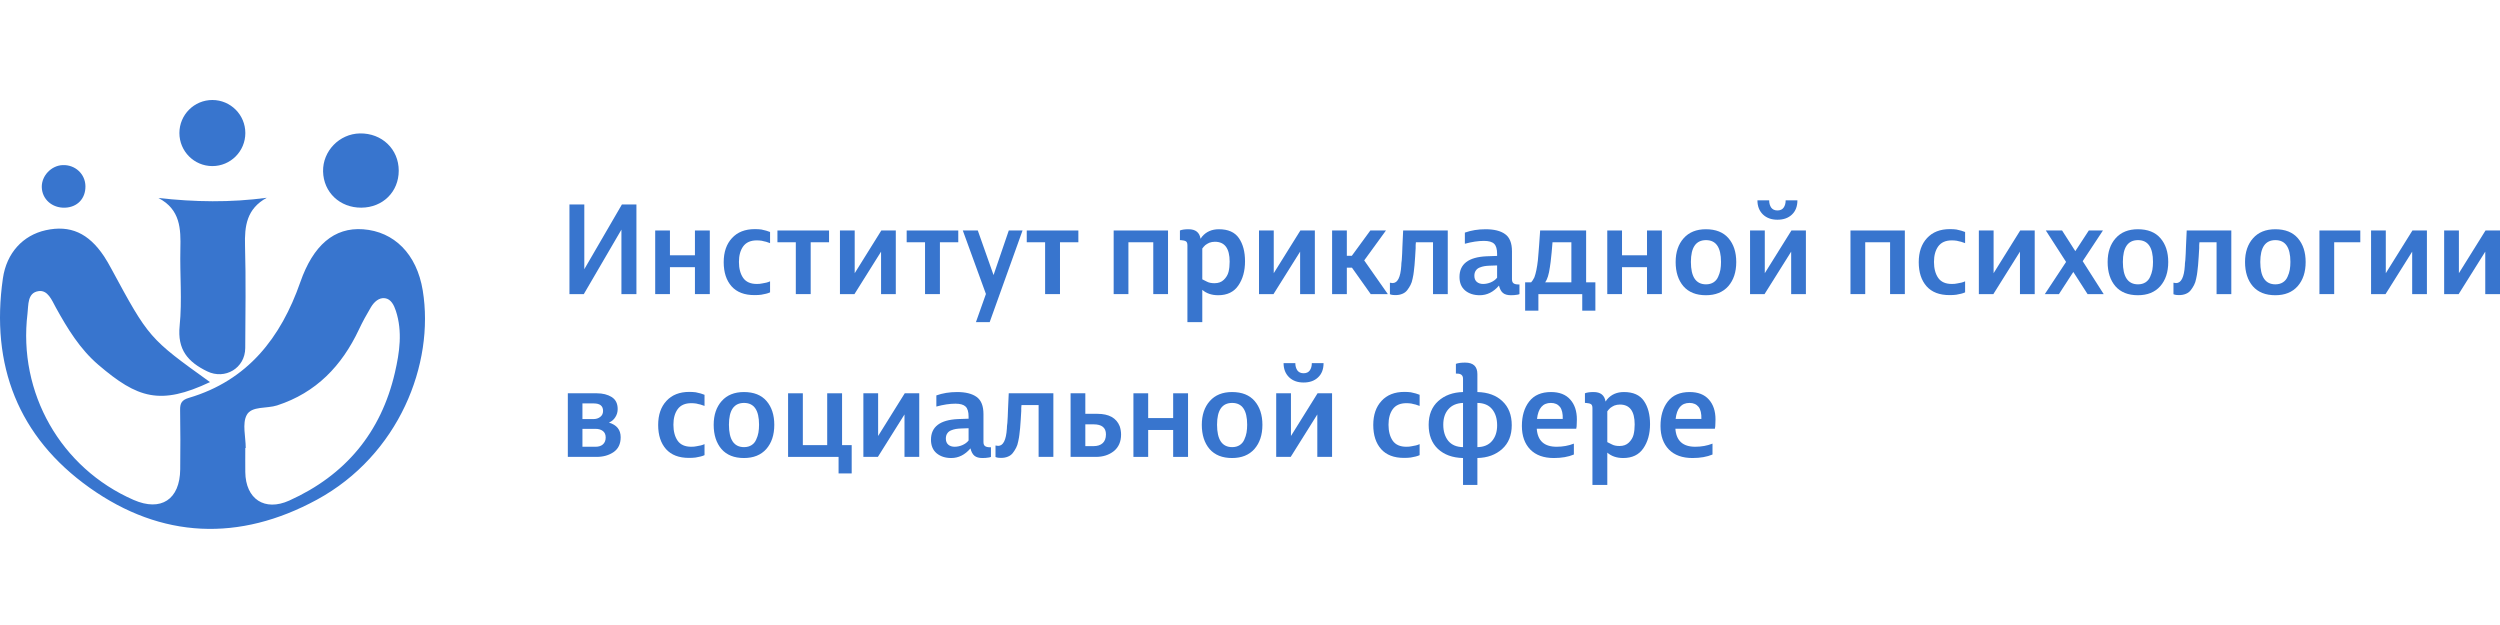 <?xml version="1.0" encoding="UTF-8"?> <svg xmlns="http://www.w3.org/2000/svg" width="200" height="50" viewBox="0 0 200 50" fill="none"> <path d="M49.714 23.528V18.369L46.705 23.528H45.556V16.355H46.745V21.535L49.754 16.355H50.914V23.528H49.714Z" fill="#3875CE"></path> <path d="M52.416 23.528V18.439H53.595V20.423H55.595V18.439H56.784V23.528H55.595V21.374H53.595V23.528H52.416Z" fill="#3875CE"></path> <path d="M60.355 23.608C59.555 23.608 58.945 23.375 58.526 22.907C58.106 22.433 57.896 21.788 57.896 20.974C57.896 20.166 58.116 19.524 58.556 19.05C58.995 18.569 59.605 18.329 60.385 18.329C60.578 18.329 60.752 18.339 60.905 18.359C61.198 18.419 61.431 18.486 61.605 18.559V19.451C61.485 19.404 61.378 19.367 61.285 19.341C61.245 19.327 61.185 19.314 61.105 19.301C61.031 19.281 60.978 19.267 60.945 19.261C60.812 19.241 60.678 19.23 60.545 19.23C60.052 19.23 59.688 19.391 59.455 19.711C59.229 20.025 59.115 20.439 59.115 20.954C59.115 21.481 59.229 21.909 59.455 22.236C59.682 22.556 60.045 22.717 60.545 22.717C60.712 22.717 60.852 22.703 60.965 22.677C61.218 22.643 61.431 22.587 61.605 22.506V23.388C61.505 23.435 61.398 23.471 61.285 23.498C61.265 23.505 61.135 23.532 60.895 23.578C60.748 23.598 60.568 23.608 60.355 23.608Z" fill="#3875CE"></path> <path d="M63.665 23.528V19.381H62.195V18.439H66.324V19.381H64.855V23.528H63.665Z" fill="#3875CE"></path> <path d="M70.485 23.528V20.132L68.356 23.528H67.196V18.439H68.376V21.855L70.505 18.439H71.664V23.528H70.485Z" fill="#3875CE"></path> <path d="M74.003 23.528V19.381H72.534V18.439H76.662V19.381H75.193V23.528H74.003Z" fill="#3875CE"></path> <path d="M78.074 25.772L78.874 23.518L77.025 18.439H78.224L79.484 22.006L80.703 18.439H81.803L79.174 25.772H78.074Z" fill="#3875CE"></path> <path d="M83.609 23.528V19.381H82.14V18.439H86.269V19.381H84.799V23.528H83.609Z" fill="#3875CE"></path> <path d="M89.093 23.528V18.439H93.442V23.528H92.262V19.381H90.273V23.528H89.093Z" fill="#3875CE"></path> <path d="M97.163 22.657C97.469 22.657 97.716 22.567 97.903 22.386C98.096 22.199 98.222 21.989 98.282 21.755C98.342 21.515 98.372 21.241 98.372 20.934C98.372 19.872 97.979 19.341 97.193 19.341C97.033 19.341 96.883 19.367 96.743 19.421C96.616 19.481 96.51 19.544 96.423 19.611C96.336 19.691 96.256 19.782 96.183 19.882V22.346C96.316 22.42 96.443 22.483 96.563 22.537C96.716 22.617 96.916 22.657 97.163 22.657ZM97.453 23.618C96.939 23.618 96.516 23.475 96.183 23.188V25.772H94.993V19.621C94.993 19.454 94.95 19.347 94.864 19.301C94.784 19.254 94.65 19.224 94.464 19.21H94.394V18.439C94.554 18.372 94.784 18.339 95.083 18.339C95.643 18.339 95.963 18.593 96.043 19.1C96.083 19.04 96.126 18.98 96.173 18.92C96.506 18.532 96.953 18.339 97.513 18.339C98.252 18.339 98.785 18.576 99.112 19.05C99.439 19.524 99.602 20.142 99.602 20.904C99.602 21.678 99.422 22.326 99.062 22.847C98.709 23.361 98.172 23.618 97.453 23.618Z" fill="#3875CE"></path> <path d="M104.009 23.528V20.132L101.88 23.528H100.72V18.439H101.9V21.855L104.029 18.439H105.188V23.528H104.009Z" fill="#3875CE"></path> <path d="M109.657 23.528L108.157 21.414H107.747V23.528H106.568V18.439H107.747V20.463H108.147L109.627 18.439H110.876L109.137 20.833L111.026 23.528H109.657Z" fill="#3875CE"></path> <path d="M111.193 23.538V22.617C111.293 22.637 111.363 22.647 111.403 22.647C111.809 22.647 112.042 22.186 112.102 21.264C112.102 21.224 112.106 21.154 112.112 21.054C112.126 20.947 112.136 20.863 112.142 20.803C112.156 20.643 112.166 20.473 112.172 20.292C112.179 20.232 112.182 20.142 112.182 20.022C112.182 19.902 112.186 19.811 112.192 19.751C112.212 19.297 112.232 18.86 112.252 18.439H115.821V23.528H114.641V19.381H113.272C113.265 19.421 113.259 19.498 113.252 19.611C113.252 19.725 113.252 19.808 113.252 19.862C113.252 19.928 113.245 20.039 113.232 20.192C113.225 20.339 113.219 20.453 113.212 20.533C113.185 20.84 113.169 21.067 113.162 21.214C113.142 21.434 113.122 21.615 113.102 21.755C113.089 21.889 113.059 22.062 113.012 22.276C112.972 22.49 112.915 22.663 112.842 22.797C112.775 22.93 112.689 23.067 112.582 23.208C112.482 23.341 112.349 23.442 112.182 23.508C112.022 23.575 111.839 23.608 111.632 23.608C111.539 23.608 111.476 23.605 111.443 23.598C111.429 23.598 111.406 23.595 111.373 23.588C111.346 23.588 111.326 23.585 111.313 23.578L111.193 23.538Z" fill="#3875CE"></path> <path d="M120.878 23.618C120.598 23.618 120.384 23.558 120.238 23.438C120.091 23.318 119.985 23.121 119.918 22.847C119.478 23.361 118.965 23.618 118.378 23.618C117.905 23.618 117.515 23.492 117.209 23.238C116.909 22.984 116.759 22.623 116.759 22.156C116.759 21.121 117.479 20.57 118.918 20.503L119.768 20.473V20.302C119.768 19.922 119.688 19.655 119.528 19.501C119.368 19.347 119.098 19.271 118.718 19.271C118.259 19.271 117.749 19.347 117.189 19.501V18.609C117.689 18.429 118.242 18.339 118.848 18.339C119.528 18.339 120.048 18.469 120.408 18.73C120.774 18.99 120.958 19.448 120.958 20.102V22.336C120.958 22.496 121.001 22.607 121.088 22.667C121.174 22.727 121.304 22.757 121.477 22.757H121.557V23.528C121.497 23.555 121.437 23.572 121.377 23.578C121.224 23.605 121.058 23.618 120.878 23.618ZM118.139 22.547C118.272 22.66 118.442 22.717 118.648 22.717C118.855 22.717 119.062 22.673 119.268 22.587C119.481 22.493 119.648 22.369 119.768 22.216V21.234L119.178 21.254C119.012 21.261 118.868 21.274 118.748 21.294C118.628 21.314 118.502 21.351 118.368 21.404C118.235 21.458 118.132 21.541 118.059 21.655C117.985 21.762 117.949 21.899 117.949 22.066C117.949 22.273 118.012 22.433 118.139 22.547Z" fill="#3875CE"></path> <path d="M123.991 21.374C123.911 21.955 123.784 22.36 123.611 22.587H125.71V19.381H124.201C124.161 19.922 124.111 20.446 124.051 20.954C124.031 21.121 124.011 21.261 123.991 21.374ZM123.071 23.528V24.851H122.011V22.587H122.491C122.571 22.506 122.658 22.373 122.751 22.186C122.871 21.865 122.964 21.411 123.031 20.823C123.038 20.716 123.054 20.52 123.081 20.232L123.131 19.601C123.158 19.14 123.181 18.806 123.201 18.599L123.211 18.439H126.89V22.587H127.63V24.851H126.58V23.528H123.071Z" fill="#3875CE"></path> <path d="M128.582 23.528V18.439H129.761V20.423H131.761V18.439H132.95V23.528H131.761V21.374H129.761V23.528H128.582Z" fill="#3875CE"></path> <path d="M136.471 23.618C135.691 23.618 135.092 23.378 134.672 22.897C134.259 22.41 134.052 21.765 134.052 20.964C134.052 20.175 134.265 19.541 134.692 19.06C135.118 18.579 135.711 18.339 136.471 18.339C137.264 18.339 137.867 18.579 138.281 19.06C138.694 19.541 138.9 20.175 138.9 20.964C138.9 21.765 138.687 22.41 138.261 22.897C137.834 23.378 137.238 23.618 136.471 23.618ZM136.481 22.747C136.714 22.747 136.914 22.693 137.081 22.587C137.248 22.48 137.371 22.333 137.451 22.146C137.537 21.959 137.597 21.772 137.631 21.585C137.664 21.391 137.681 21.181 137.681 20.954C137.681 19.791 137.281 19.21 136.481 19.21C135.675 19.21 135.272 19.791 135.272 20.954C135.272 22.149 135.675 22.747 136.481 22.747Z" fill="#3875CE"></path> <path d="M143.293 23.528V20.132L141.163 23.528H140.004V18.439H141.183V21.855L143.313 18.439H144.472V23.528H143.293ZM142.193 17.578C141.713 17.578 141.327 17.437 141.033 17.157C140.74 16.869 140.594 16.492 140.594 16.025H141.533C141.533 16.252 141.587 16.445 141.693 16.606C141.807 16.759 141.973 16.836 142.193 16.836C142.42 16.836 142.586 16.759 142.693 16.606C142.8 16.452 142.853 16.258 142.853 16.025H143.793C143.793 16.512 143.646 16.893 143.353 17.167C143.066 17.441 142.68 17.578 142.193 17.578Z" fill="#3875CE"></path> <path d="M148.038 23.528V18.439H152.387V23.528H151.207V19.381H149.218V23.528H148.038Z" fill="#3875CE"></path> <path d="M155.958 23.608C155.158 23.608 154.549 23.375 154.129 22.907C153.709 22.433 153.499 21.788 153.499 20.974C153.499 20.166 153.719 19.524 154.159 19.05C154.599 18.569 155.208 18.329 155.988 18.329C156.181 18.329 156.355 18.339 156.508 18.359C156.801 18.419 157.034 18.486 157.208 18.559V19.451C157.088 19.404 156.981 19.367 156.888 19.341C156.848 19.327 156.788 19.314 156.708 19.301C156.635 19.281 156.581 19.267 156.548 19.261C156.415 19.241 156.281 19.23 156.148 19.23C155.655 19.23 155.292 19.391 155.058 19.711C154.832 20.025 154.718 20.439 154.718 20.954C154.718 21.481 154.832 21.909 155.058 22.236C155.285 22.556 155.648 22.717 156.148 22.717C156.315 22.717 156.455 22.703 156.568 22.677C156.821 22.643 157.034 22.587 157.208 22.506V23.388C157.108 23.435 157.001 23.471 156.888 23.498C156.868 23.505 156.738 23.532 156.498 23.578C156.351 23.598 156.171 23.608 155.958 23.608Z" fill="#3875CE"></path> <path d="M161.597 23.528V20.132L159.468 23.528H158.308V18.439H159.488V21.855L161.617 18.439H162.777V23.528H161.597Z" fill="#3875CE"></path> <path d="M163.586 23.528L165.286 20.954L163.666 18.439H164.966L166.025 20.092L167.105 18.439H168.235L166.615 20.893L168.295 23.528H167.005L165.865 21.755L164.716 23.528H163.586Z" fill="#3875CE"></path> <path d="M171.03 23.618C170.25 23.618 169.65 23.378 169.231 22.897C168.817 22.41 168.611 21.765 168.611 20.964C168.611 20.175 168.824 19.541 169.251 19.06C169.677 18.579 170.27 18.339 171.03 18.339C171.823 18.339 172.426 18.579 172.839 19.06C173.253 19.541 173.459 20.175 173.459 20.964C173.459 21.765 173.246 22.41 172.819 22.897C172.393 23.378 171.796 23.618 171.03 23.618ZM171.04 22.747C171.273 22.747 171.473 22.693 171.64 22.587C171.806 22.48 171.93 22.333 172.01 22.146C172.096 21.959 172.156 21.772 172.19 21.585C172.223 21.391 172.24 21.181 172.24 20.954C172.24 19.791 171.84 19.21 171.04 19.21C170.234 19.21 169.83 19.791 169.83 20.954C169.83 22.149 170.234 22.747 171.04 22.747Z" fill="#3875CE"></path> <path d="M173.877 23.538V22.617C173.977 22.637 174.047 22.647 174.087 22.647C174.493 22.647 174.727 22.186 174.787 21.264C174.787 21.224 174.79 21.154 174.797 21.054C174.81 20.947 174.82 20.863 174.827 20.803C174.84 20.643 174.85 20.473 174.857 20.292C174.863 20.232 174.867 20.142 174.867 20.022C174.867 19.902 174.87 19.811 174.877 19.751C174.897 19.297 174.917 18.86 174.937 18.439H178.505V23.528H177.326V19.381H175.956C175.95 19.421 175.943 19.498 175.936 19.611C175.936 19.725 175.936 19.808 175.936 19.862C175.936 19.928 175.93 20.039 175.916 20.192C175.91 20.339 175.903 20.453 175.896 20.533C175.87 20.84 175.853 21.067 175.846 21.214C175.826 21.434 175.806 21.615 175.786 21.755C175.773 21.889 175.743 22.062 175.696 22.276C175.656 22.49 175.6 22.663 175.526 22.797C175.46 22.93 175.373 23.067 175.266 23.208C175.166 23.341 175.033 23.442 174.867 23.508C174.707 23.575 174.523 23.608 174.317 23.608C174.223 23.608 174.16 23.605 174.127 23.598C174.113 23.598 174.09 23.595 174.057 23.588C174.03 23.588 174.01 23.585 173.997 23.578L173.877 23.538Z" fill="#3875CE"></path> <path d="M182.022 23.618C181.243 23.618 180.643 23.378 180.223 22.897C179.81 22.41 179.603 21.765 179.603 20.964C179.603 20.175 179.817 19.541 180.243 19.06C180.67 18.579 181.263 18.339 182.022 18.339C182.816 18.339 183.419 18.579 183.832 19.06C184.245 19.541 184.452 20.175 184.452 20.964C184.452 21.765 184.238 22.41 183.812 22.897C183.385 23.378 182.789 23.618 182.022 23.618ZM182.032 22.747C182.266 22.747 182.466 22.693 182.632 22.587C182.799 22.48 182.922 22.333 183.002 22.146C183.089 21.959 183.149 21.772 183.182 21.585C183.215 21.391 183.232 21.181 183.232 20.954C183.232 19.791 182.832 19.21 182.032 19.21C181.226 19.21 180.823 19.791 180.823 20.954C180.823 22.149 181.226 22.747 182.032 22.747Z" fill="#3875CE"></path> <path d="M185.555 23.528V18.439H188.824V19.381H186.735V23.528H185.555Z" fill="#3875CE"></path> <path d="M192.974 23.528V20.132L190.844 23.528H189.685V18.439H190.864V21.855L192.994 18.439H194.153V23.528H192.974Z" fill="#3875CE"></path> <path d="M198.821 23.528V20.132L196.692 23.528H195.532V18.439H196.712V21.855L198.841 18.439H200.001V23.528H198.821Z" fill="#3875CE"></path> <path d="M47.715 36.552H45.426V31.463H47.745C48.218 31.463 48.615 31.563 48.935 31.763C49.255 31.964 49.414 32.284 49.414 32.725C49.414 32.965 49.351 33.182 49.224 33.376C49.105 33.57 48.935 33.713 48.715 33.807C49.341 33.994 49.654 34.385 49.654 34.979C49.654 35.507 49.468 35.901 49.095 36.161C48.721 36.422 48.261 36.552 47.715 36.552ZM46.595 33.526H47.475C47.688 33.526 47.868 33.47 48.015 33.356C48.168 33.243 48.245 33.082 48.245 32.875C48.245 32.474 47.998 32.274 47.505 32.274H46.595V33.526ZM46.595 35.74H47.655C47.895 35.74 48.088 35.677 48.235 35.55C48.382 35.416 48.455 35.233 48.455 34.999C48.455 34.765 48.378 34.592 48.225 34.478C48.078 34.365 47.885 34.308 47.645 34.308H46.595V35.74Z" fill="#3875CE"></path> <path d="M55.113 36.632C54.313 36.632 53.703 36.398 53.283 35.931C52.863 35.457 52.653 34.812 52.653 33.997C52.653 33.189 52.873 32.548 53.313 32.074C53.753 31.593 54.363 31.352 55.143 31.352C55.336 31.352 55.509 31.363 55.662 31.383C55.956 31.443 56.189 31.509 56.362 31.583V32.474C56.242 32.428 56.136 32.391 56.042 32.364C56.002 32.351 55.942 32.338 55.862 32.324C55.789 32.304 55.736 32.291 55.702 32.284C55.569 32.264 55.436 32.254 55.303 32.254C54.809 32.254 54.446 32.414 54.213 32.735C53.986 33.049 53.873 33.463 53.873 33.977C53.873 34.505 53.986 34.932 54.213 35.26C54.44 35.58 54.803 35.74 55.303 35.74C55.469 35.74 55.609 35.727 55.722 35.7C55.976 35.667 56.189 35.61 56.362 35.53V36.412C56.262 36.458 56.156 36.495 56.042 36.522C56.022 36.529 55.892 36.555 55.652 36.602C55.506 36.622 55.326 36.632 55.113 36.632Z" fill="#3875CE"></path> <path d="M59.514 36.642C58.734 36.642 58.135 36.402 57.715 35.921C57.302 35.433 57.095 34.789 57.095 33.987C57.095 33.199 57.308 32.565 57.735 32.084C58.161 31.603 58.755 31.363 59.514 31.363C60.307 31.363 60.91 31.603 61.324 32.084C61.737 32.565 61.943 33.199 61.943 33.987C61.943 34.789 61.73 35.433 61.304 35.921C60.877 36.402 60.281 36.642 59.514 36.642ZM59.524 35.77C59.758 35.77 59.957 35.717 60.124 35.61C60.291 35.503 60.414 35.356 60.494 35.169C60.581 34.982 60.641 34.795 60.674 34.608C60.707 34.415 60.724 34.204 60.724 33.977C60.724 32.815 60.324 32.234 59.524 32.234C58.718 32.234 58.315 32.815 58.315 33.977C58.315 35.173 58.718 35.77 59.524 35.77Z" fill="#3875CE"></path> <path d="M63.047 36.552V31.463H64.227V35.61H66.176V31.463H67.365V35.61H68.135V37.874H67.086V36.552H63.047Z" fill="#3875CE"></path> <path d="M72.359 36.552V33.156L70.23 36.552H69.07V31.463H70.25V34.879L72.379 31.463H73.539V36.552H72.359Z" fill="#3875CE"></path> <path d="M78.597 36.642C78.317 36.642 78.104 36.582 77.957 36.462C77.81 36.342 77.704 36.145 77.637 35.871C77.197 36.385 76.684 36.642 76.098 36.642C75.624 36.642 75.234 36.515 74.928 36.261C74.628 36.008 74.478 35.647 74.478 35.179C74.478 34.144 75.198 33.593 76.637 33.526L77.487 33.496V33.326C77.487 32.945 77.407 32.678 77.247 32.525C77.087 32.371 76.817 32.294 76.438 32.294C75.978 32.294 75.468 32.371 74.908 32.525V31.633C75.408 31.453 75.961 31.363 76.567 31.363C77.247 31.363 77.767 31.493 78.127 31.753C78.493 32.014 78.677 32.471 78.677 33.126V35.36C78.677 35.52 78.72 35.63 78.807 35.69C78.893 35.751 79.023 35.781 79.197 35.781H79.276V36.552C79.216 36.579 79.157 36.595 79.097 36.602C78.943 36.629 78.777 36.642 78.597 36.642ZM75.858 35.57C75.991 35.684 76.161 35.74 76.368 35.74C76.574 35.74 76.781 35.697 76.987 35.61C77.201 35.517 77.367 35.393 77.487 35.24V34.258L76.897 34.278C76.731 34.285 76.587 34.298 76.468 34.318C76.347 34.338 76.221 34.375 76.088 34.428C75.954 34.481 75.851 34.565 75.778 34.678C75.704 34.785 75.668 34.922 75.668 35.089C75.668 35.296 75.731 35.457 75.858 35.57Z" fill="#3875CE"></path> <path d="M79.641 36.562V35.64C79.74 35.66 79.811 35.67 79.85 35.67C80.257 35.67 80.49 35.209 80.55 34.288C80.55 34.248 80.554 34.178 80.56 34.077C80.574 33.971 80.584 33.887 80.59 33.827C80.604 33.667 80.614 33.496 80.62 33.316C80.627 33.256 80.63 33.166 80.63 33.046C80.63 32.925 80.633 32.835 80.64 32.775C80.66 32.321 80.68 31.884 80.7 31.463H84.269V36.552H83.089V32.404H81.72C81.713 32.444 81.707 32.521 81.7 32.635C81.7 32.748 81.7 32.832 81.7 32.885C81.7 32.952 81.693 33.062 81.68 33.216C81.673 33.363 81.666 33.476 81.66 33.556C81.633 33.864 81.617 34.091 81.61 34.238C81.59 34.458 81.57 34.639 81.55 34.779C81.537 34.912 81.507 35.086 81.46 35.3C81.42 35.513 81.363 35.687 81.29 35.821C81.223 35.954 81.137 36.091 81.03 36.231C80.93 36.365 80.797 36.465 80.63 36.532C80.47 36.599 80.287 36.632 80.08 36.632C79.987 36.632 79.924 36.629 79.891 36.622C79.877 36.622 79.854 36.619 79.82 36.612C79.794 36.612 79.774 36.609 79.76 36.602L79.641 36.562Z" fill="#3875CE"></path> <path d="M85.647 36.552V31.463H86.826V33.106H87.796C88.716 33.106 89.309 33.436 89.576 34.097C89.649 34.318 89.686 34.538 89.686 34.759C89.686 35.333 89.492 35.777 89.106 36.091C88.719 36.398 88.239 36.552 87.666 36.552H85.647ZM86.826 35.69H87.486C87.799 35.69 88.043 35.61 88.216 35.45C88.389 35.29 88.476 35.056 88.476 34.749C88.476 34.214 88.146 33.947 87.486 33.947H86.826V35.69Z" fill="#3875CE"></path> <path d="M90.674 36.552V31.463H91.854V33.446H93.853V31.463H95.043V36.552H93.853V34.398H91.854V36.552H90.674Z" fill="#3875CE"></path> <path d="M98.564 36.642C97.784 36.642 97.184 36.402 96.764 35.921C96.351 35.433 96.145 34.789 96.145 33.987C96.145 33.199 96.358 32.565 96.784 32.084C97.211 31.603 97.804 31.363 98.564 31.363C99.357 31.363 99.96 31.603 100.373 32.084C100.786 32.565 100.993 33.199 100.993 33.987C100.993 34.789 100.78 35.433 100.353 35.921C99.927 36.402 99.33 36.642 98.564 36.642ZM98.574 35.77C98.807 35.77 99.007 35.717 99.174 35.61C99.34 35.503 99.463 35.356 99.543 35.169C99.63 34.982 99.69 34.795 99.723 34.608C99.757 34.415 99.773 34.204 99.773 33.977C99.773 32.815 99.374 32.234 98.574 32.234C97.767 32.234 97.364 32.815 97.364 33.977C97.364 35.173 97.767 35.77 98.574 35.77Z" fill="#3875CE"></path> <path d="M105.385 36.552V33.156L103.256 36.552H102.096V31.463H103.276V34.879L105.405 31.463H106.565V36.552H105.385ZM104.286 30.601C103.806 30.601 103.419 30.461 103.126 30.18C102.833 29.893 102.686 29.516 102.686 29.048H103.626C103.626 29.275 103.679 29.469 103.786 29.629C103.899 29.783 104.066 29.86 104.286 29.86C104.512 29.86 104.679 29.783 104.786 29.629C104.892 29.476 104.946 29.282 104.946 29.048H105.885C105.885 29.536 105.739 29.917 105.445 30.19C105.159 30.464 104.772 30.601 104.286 30.601Z" fill="#3875CE"></path> <path d="M112.32 36.632C111.52 36.632 110.911 36.398 110.491 35.931C110.071 35.457 109.861 34.812 109.861 33.997C109.861 33.189 110.081 32.548 110.521 32.074C110.961 31.593 111.57 31.352 112.35 31.352C112.543 31.352 112.717 31.363 112.87 31.383C113.163 31.443 113.396 31.509 113.57 31.583V32.474C113.45 32.428 113.343 32.391 113.25 32.364C113.21 32.351 113.15 32.338 113.07 32.324C112.997 32.304 112.943 32.291 112.91 32.284C112.777 32.264 112.643 32.254 112.51 32.254C112.017 32.254 111.654 32.414 111.42 32.735C111.194 33.049 111.081 33.463 111.081 33.977C111.081 34.505 111.194 34.932 111.42 35.26C111.647 35.58 112.01 35.74 112.51 35.74C112.677 35.74 112.817 35.727 112.93 35.7C113.183 35.667 113.396 35.61 113.57 35.53V36.412C113.47 36.458 113.363 36.495 113.25 36.522C113.23 36.529 113.1 36.555 112.86 36.602C112.713 36.622 112.533 36.632 112.32 36.632Z" fill="#3875CE"></path> <path d="M117.042 38.796V36.642C116.202 36.622 115.532 36.378 115.032 35.911C114.539 35.443 114.293 34.802 114.293 33.987C114.293 33.179 114.549 32.545 115.062 32.084C115.576 31.623 116.235 31.383 117.042 31.363V30.301C117.042 30.027 116.885 29.89 116.572 29.89H116.472V29.108C116.645 29.042 116.892 29.008 117.212 29.008C117.865 29.008 118.191 29.316 118.191 29.93V31.363C119.031 31.383 119.698 31.626 120.191 32.094C120.691 32.561 120.94 33.203 120.94 34.017C120.94 34.825 120.684 35.46 120.171 35.921C119.658 36.382 118.998 36.622 118.191 36.642V38.796H117.042ZM115.462 33.977C115.462 34.505 115.596 34.936 115.862 35.27C116.135 35.597 116.529 35.764 117.042 35.77V32.234C116.535 32.254 116.145 32.421 115.872 32.735C115.599 33.042 115.462 33.456 115.462 33.977ZM118.191 32.234V35.77C118.698 35.764 119.088 35.6 119.361 35.28C119.634 34.959 119.771 34.542 119.771 34.027C119.771 33.493 119.638 33.062 119.371 32.735C119.104 32.408 118.711 32.241 118.191 32.234Z" fill="#3875CE"></path> <path d="M124.311 36.642C123.497 36.642 122.868 36.415 122.421 35.961C121.975 35.5 121.751 34.872 121.751 34.077C121.751 33.276 121.945 32.625 122.331 32.124C122.724 31.616 123.308 31.363 124.081 31.363C124.754 31.363 125.267 31.563 125.62 31.964C125.973 32.358 126.15 32.889 126.15 33.556C126.15 33.71 126.147 33.817 126.14 33.877C126.133 33.937 126.13 34.014 126.13 34.108C126.117 34.201 126.107 34.264 126.1 34.298H122.941C123.008 35.26 123.537 35.74 124.53 35.74C125.024 35.74 125.483 35.657 125.91 35.49V36.362C125.463 36.549 124.93 36.642 124.311 36.642ZM122.961 33.516H125.02C125.034 33.089 124.96 32.768 124.8 32.555C124.627 32.341 124.384 32.234 124.071 32.234C123.424 32.234 123.054 32.661 122.961 33.516Z" fill="#3875CE"></path> <path d="M129.564 35.68C129.871 35.68 130.117 35.59 130.304 35.41C130.497 35.223 130.624 35.013 130.684 34.779C130.744 34.538 130.774 34.264 130.774 33.957C130.774 32.895 130.38 32.364 129.594 32.364C129.434 32.364 129.284 32.391 129.144 32.444C129.018 32.505 128.911 32.568 128.824 32.635C128.738 32.715 128.658 32.805 128.584 32.905V35.37C128.718 35.443 128.844 35.507 128.964 35.56C129.118 35.64 129.317 35.68 129.564 35.68ZM129.854 36.642C129.341 36.642 128.918 36.498 128.584 36.211V38.796H127.395V32.645C127.395 32.478 127.351 32.371 127.265 32.324C127.185 32.278 127.052 32.248 126.865 32.234H126.795V31.463C126.955 31.396 127.185 31.363 127.485 31.363C128.045 31.363 128.364 31.616 128.444 32.124C128.484 32.064 128.528 32.004 128.574 31.944C128.908 31.556 129.354 31.363 129.914 31.363C130.654 31.363 131.187 31.6 131.513 32.074C131.84 32.548 132.003 33.166 132.003 33.927C132.003 34.702 131.823 35.35 131.463 35.871C131.11 36.385 130.574 36.642 129.854 36.642Z" fill="#3875CE"></path> <path d="M135.401 36.642C134.588 36.642 133.958 36.415 133.511 35.961C133.065 35.5 132.841 34.872 132.841 34.077C132.841 33.276 133.035 32.625 133.421 32.124C133.814 31.616 134.398 31.363 135.171 31.363C135.844 31.363 136.357 31.563 136.71 31.964C137.063 32.358 137.24 32.889 137.24 33.556C137.24 33.71 137.237 33.817 137.23 33.877C137.223 33.937 137.22 34.014 137.22 34.108C137.207 34.201 137.197 34.264 137.19 34.298H134.031C134.098 35.26 134.628 35.74 135.621 35.74C136.114 35.74 136.574 35.657 137 35.49V36.362C136.554 36.549 136.02 36.642 135.401 36.642ZM134.051 33.516H136.11C136.124 33.089 136.05 32.768 135.89 32.555C135.717 32.341 135.474 32.234 135.161 32.234C134.514 32.234 134.144 32.661 134.051 33.516Z" fill="#3875CE"></path> <g clip-path="url(#clip0_62_475)"> <path d="M28.907 16.613C27.19 16.624 25.881 15.386 25.846 13.714C25.812 12.086 27.15 10.704 28.787 10.674C30.553 10.642 31.9 11.933 31.899 13.656C31.897 15.347 30.627 16.602 28.907 16.613Z" fill="#3875CE"></path> <path d="M16.989 13.287C18.446 13.287 19.627 12.103 19.627 10.643C19.627 9.183 18.446 8 16.989 8C15.533 8 14.352 9.183 14.352 10.643C14.352 12.103 15.533 13.287 16.989 13.287Z" fill="#3875CE"></path> <path d="M3.342 14.96C3.328 14.062 4.101 13.247 5.007 13.208C6.01 13.163 6.826 13.918 6.835 14.899C6.846 15.889 6.185 16.581 5.197 16.615C4.165 16.65 3.358 15.931 3.342 14.96Z" fill="#3875CE"></path> <path d="M12.672 15.838C15.592 16.166 18.428 16.213 21.342 15.822C19.732 16.7 19.558 18.081 19.602 19.655C19.678 22.382 19.632 25.113 19.619 27.841C19.612 29.457 17.994 30.398 16.576 29.708C15.025 28.953 14.177 27.972 14.372 26.062C14.579 24.036 14.382 21.972 14.43 19.927C14.469 18.306 14.438 16.76 12.672 15.838Z" fill="#3875CE"></path> <path d="M33.821 23.243C33.341 20.297 31.515 18.525 29.05 18.342C26.733 18.171 25.055 19.624 24.027 22.566C22.475 27.012 19.82 30.436 15.11 31.829C14.535 31.999 14.399 32.262 14.409 32.808C14.438 34.388 14.432 35.969 14.417 37.549C14.394 39.96 12.881 40.949 10.694 39.996C4.867 37.453 1.431 31.433 2.2 25.082C2.283 24.389 2.184 23.435 3.068 23.292C3.828 23.169 4.146 24.022 4.463 24.595C5.394 26.282 6.396 27.927 7.872 29.188C11.009 31.87 12.814 32.448 16.801 30.568C11.931 27.074 11.902 27.039 8.904 21.494C8.722 21.157 8.534 20.822 8.323 20.504C7.081 18.639 5.613 17.986 3.66 18.417C1.837 18.821 0.527 20.231 0.233 22.261C-0.772 29.219 1.462 34.967 7.169 39.02C12.92 43.105 19.145 43.346 25.348 39.978C31.908 36.415 34.776 29.116 33.821 23.243ZM31.593 29.806C30.485 34.607 27.625 38.023 23.142 40.045C21.167 40.936 19.647 39.923 19.623 37.76C19.615 37.12 19.623 36.479 19.623 35.839H19.658C19.658 34.944 19.365 33.891 19.738 33.199C20.132 32.467 21.34 32.703 22.172 32.432C25.291 31.416 27.341 29.274 28.709 26.371C28.998 25.757 29.325 25.159 29.674 24.576C29.922 24.161 30.318 23.789 30.8 23.857C31.282 23.925 31.52 24.411 31.671 24.873C32.211 26.526 31.965 28.193 31.593 29.806Z" fill="#3875CE"></path> </g> <defs> <clipPath id="clip0_62_475"> <rect width="34" height="34.312" fill="white" transform="translate(0 8)"></rect> </clipPath> </defs> </svg> 